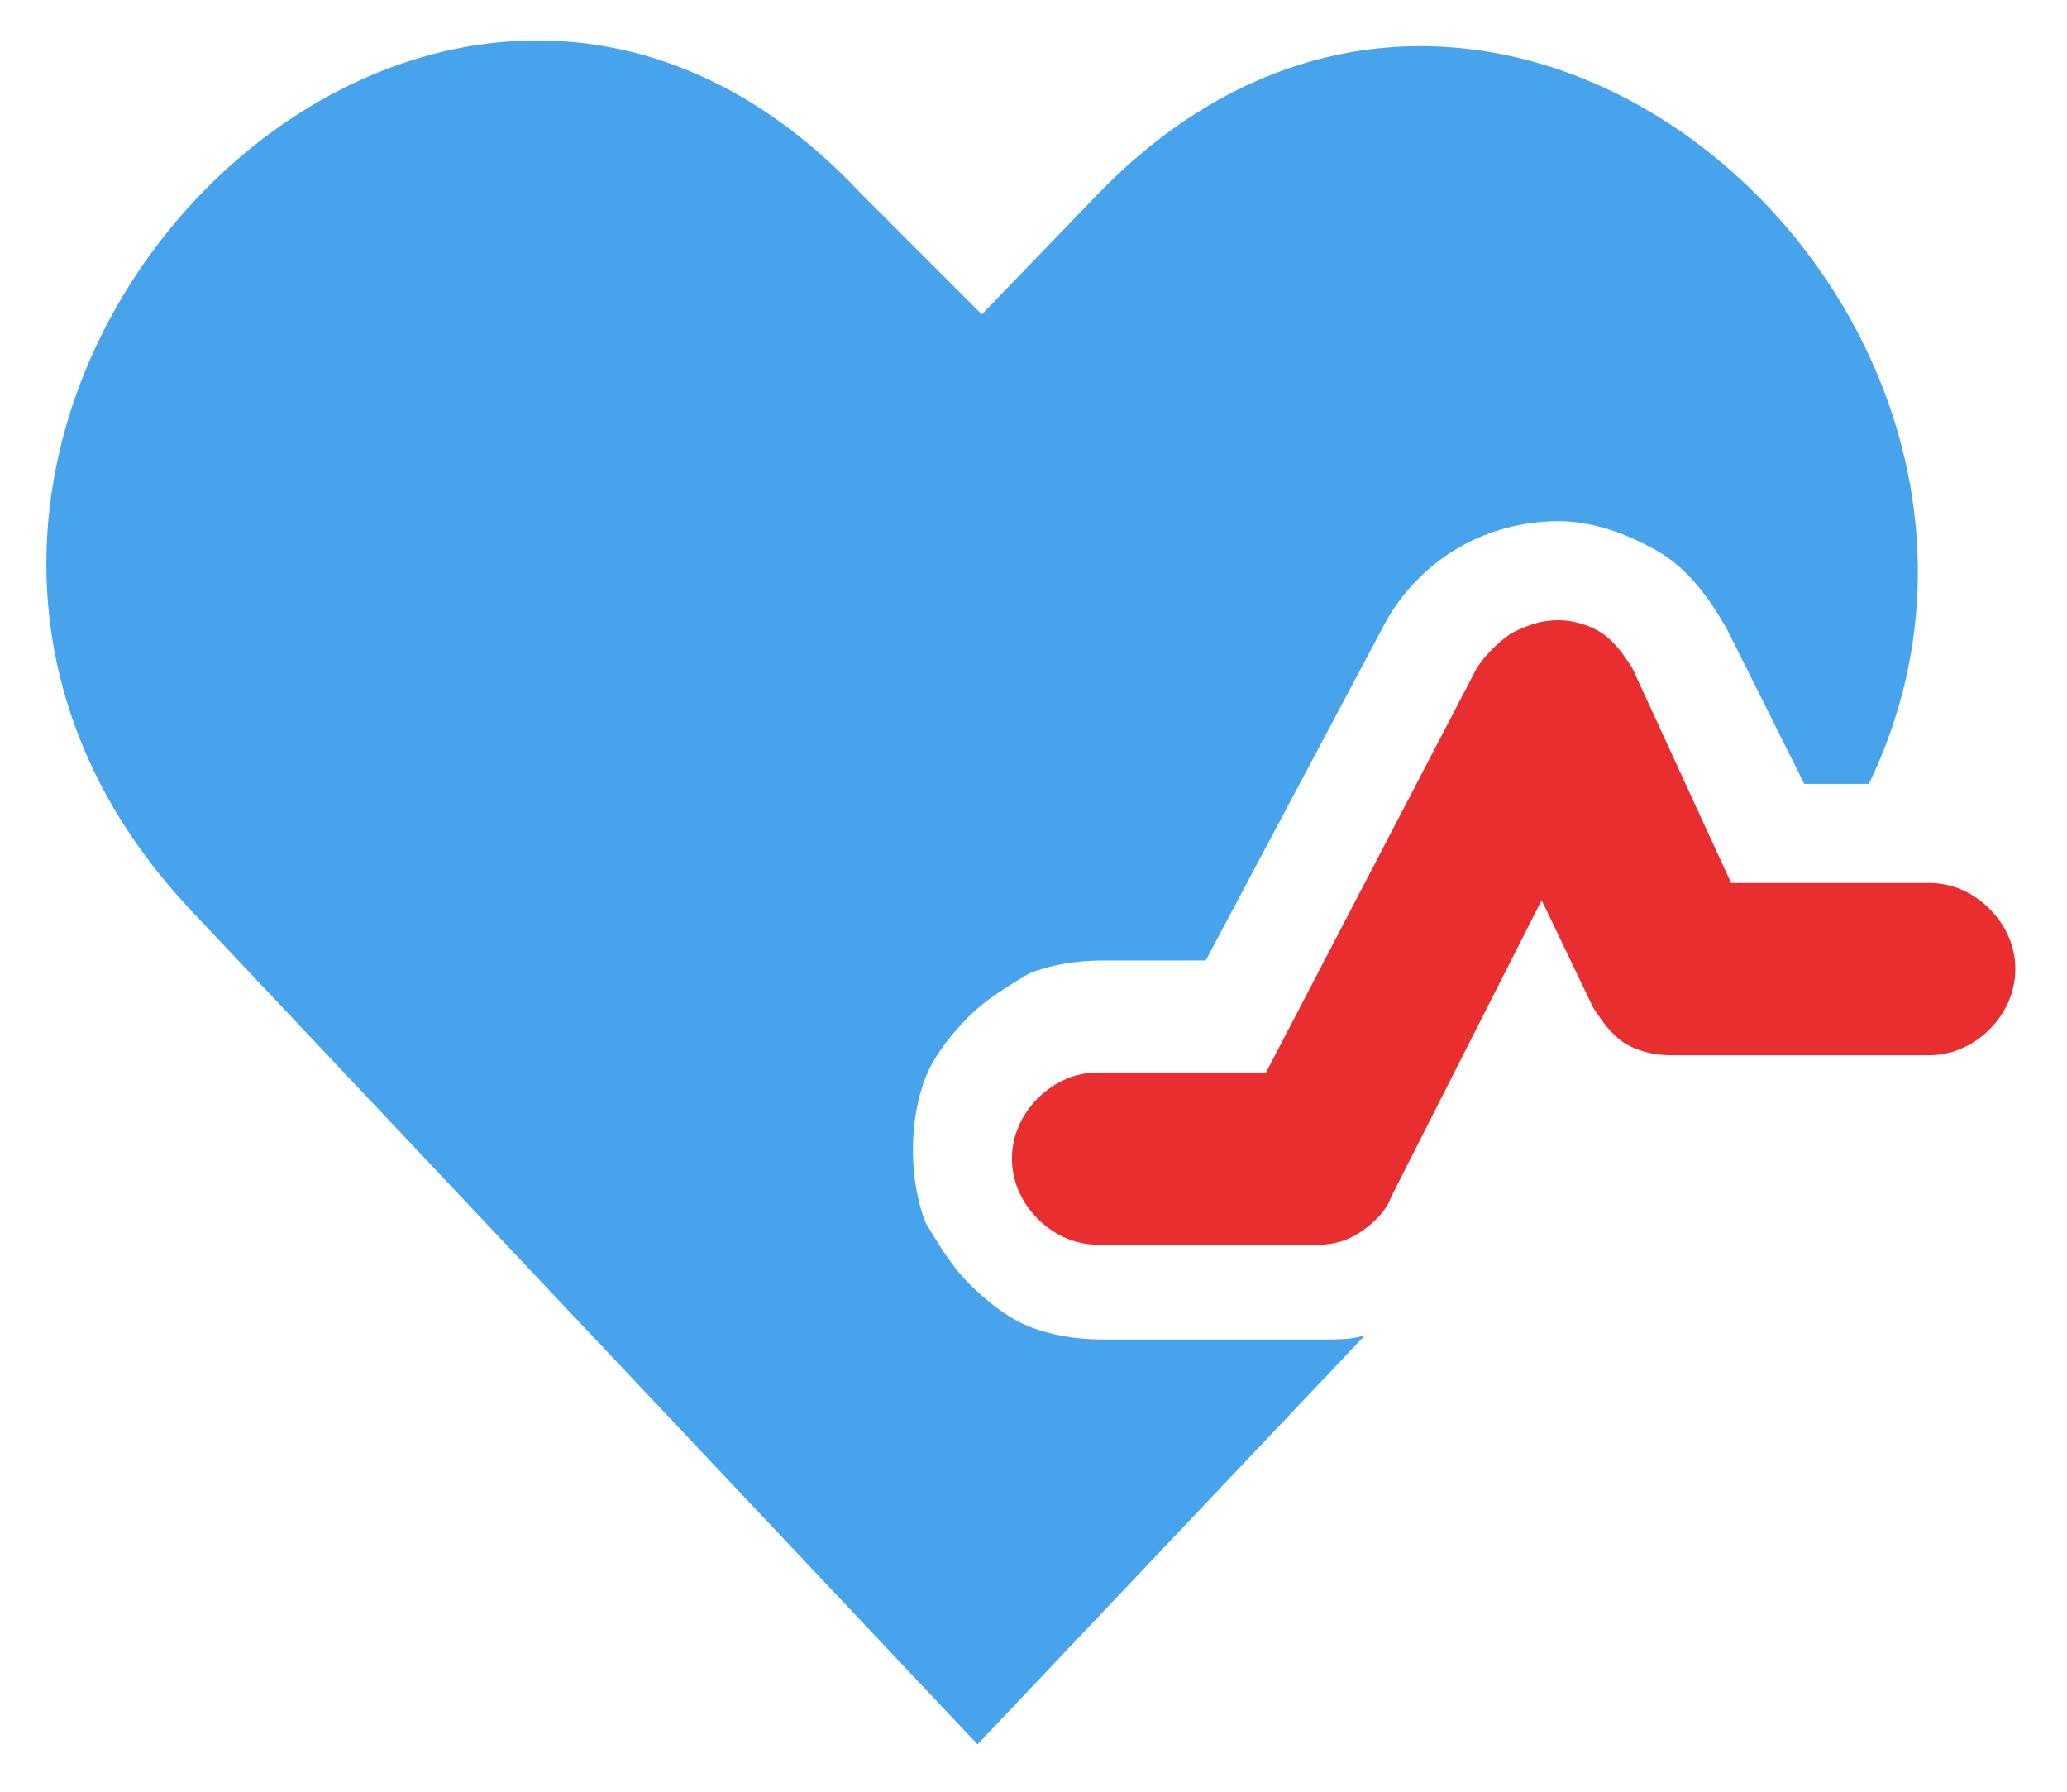 <?xml version="1.0" encoding="utf-8"?>
<!-- Generator: Adobe Illustrator 23.0.0, SVG Export Plug-In . SVG Version: 6.00 Build 0)  -->
<svg version="1.1" id="Layer_5" xmlns="http://www.w3.org/2000/svg" xmlns:xlink="http://www.w3.org/1999/xlink" x="0px" y="0px"
	 viewBox="0 0 48 41.6" style="enable-background:new 0 0 48 41.6;" xml:space="preserve">
<style type="text/css">
	.st0{fill:#48A3ED;}
	.st1{fill:#E82E2F;}
</style>
<path class="st0" d="M30.7,31.1h-5.1c-0.6,0-1.2-0.1-1.7-0.3c-0.5-0.2-1-0.6-1.4-1c-0.4-0.4-0.7-0.9-1-1.4c-0.2-0.5-0.3-1.1-0.3-1.7
	s0.1-1.2,0.3-1.7c0.2-0.5,0.6-1,1-1.4c0.4-0.4,0.9-0.7,1.4-1c0.5-0.2,1.1-0.3,1.7-0.3H28l4.2-7.9c0.4-0.7,1-1.3,1.7-1.7
	c0.7-0.4,1.5-0.6,2.3-0.6c0.8,0,1.6,0.3,2.3,0.7c0.7,0.4,1.2,1.1,1.6,1.8l1.8,3.6h1.5C48.6,7.4,34.8-5.1,25.5,4.5l-2.7,2.8L20,4.5
	C9.8-6.4-5.8,10.2,4.4,21.1l18.3,19.4l9-9.5C31.4,31.1,31.1,31.1,30.7,31.1z"/>
<path class="st1" d="M44.9,20.5h-4.7l-2.3-5c-0.2-0.3-0.4-0.6-0.7-0.8c-0.3-0.2-0.7-0.3-1-0.3c-0.4,0-0.7,0.1-1.1,0.3
	c-0.3,0.2-0.6,0.5-0.8,0.8l-4.9,9.4h-3.9c-0.5,0-1,0.2-1.4,0.6c-0.4,0.4-0.6,0.9-0.6,1.4c0,0.5,0.2,1,0.6,1.4
	c0.4,0.4,0.9,0.6,1.4,0.6h5.1c0.4,0,0.7-0.1,1-0.3c0.3-0.2,0.6-0.5,0.7-0.8l3.5-6.9l1.2,2.5c0.2,0.3,0.4,0.6,0.7,0.8
	c0.3,0.2,0.7,0.3,1.1,0.3h6c0.5,0,1-0.2,1.4-0.6c0.4-0.4,0.6-0.9,0.6-1.4c0-0.5-0.2-1-0.6-1.4c-0.4-0.4-0.9-0.6-1.4-0.6L44.9,20.5z"
	/>
</svg>
